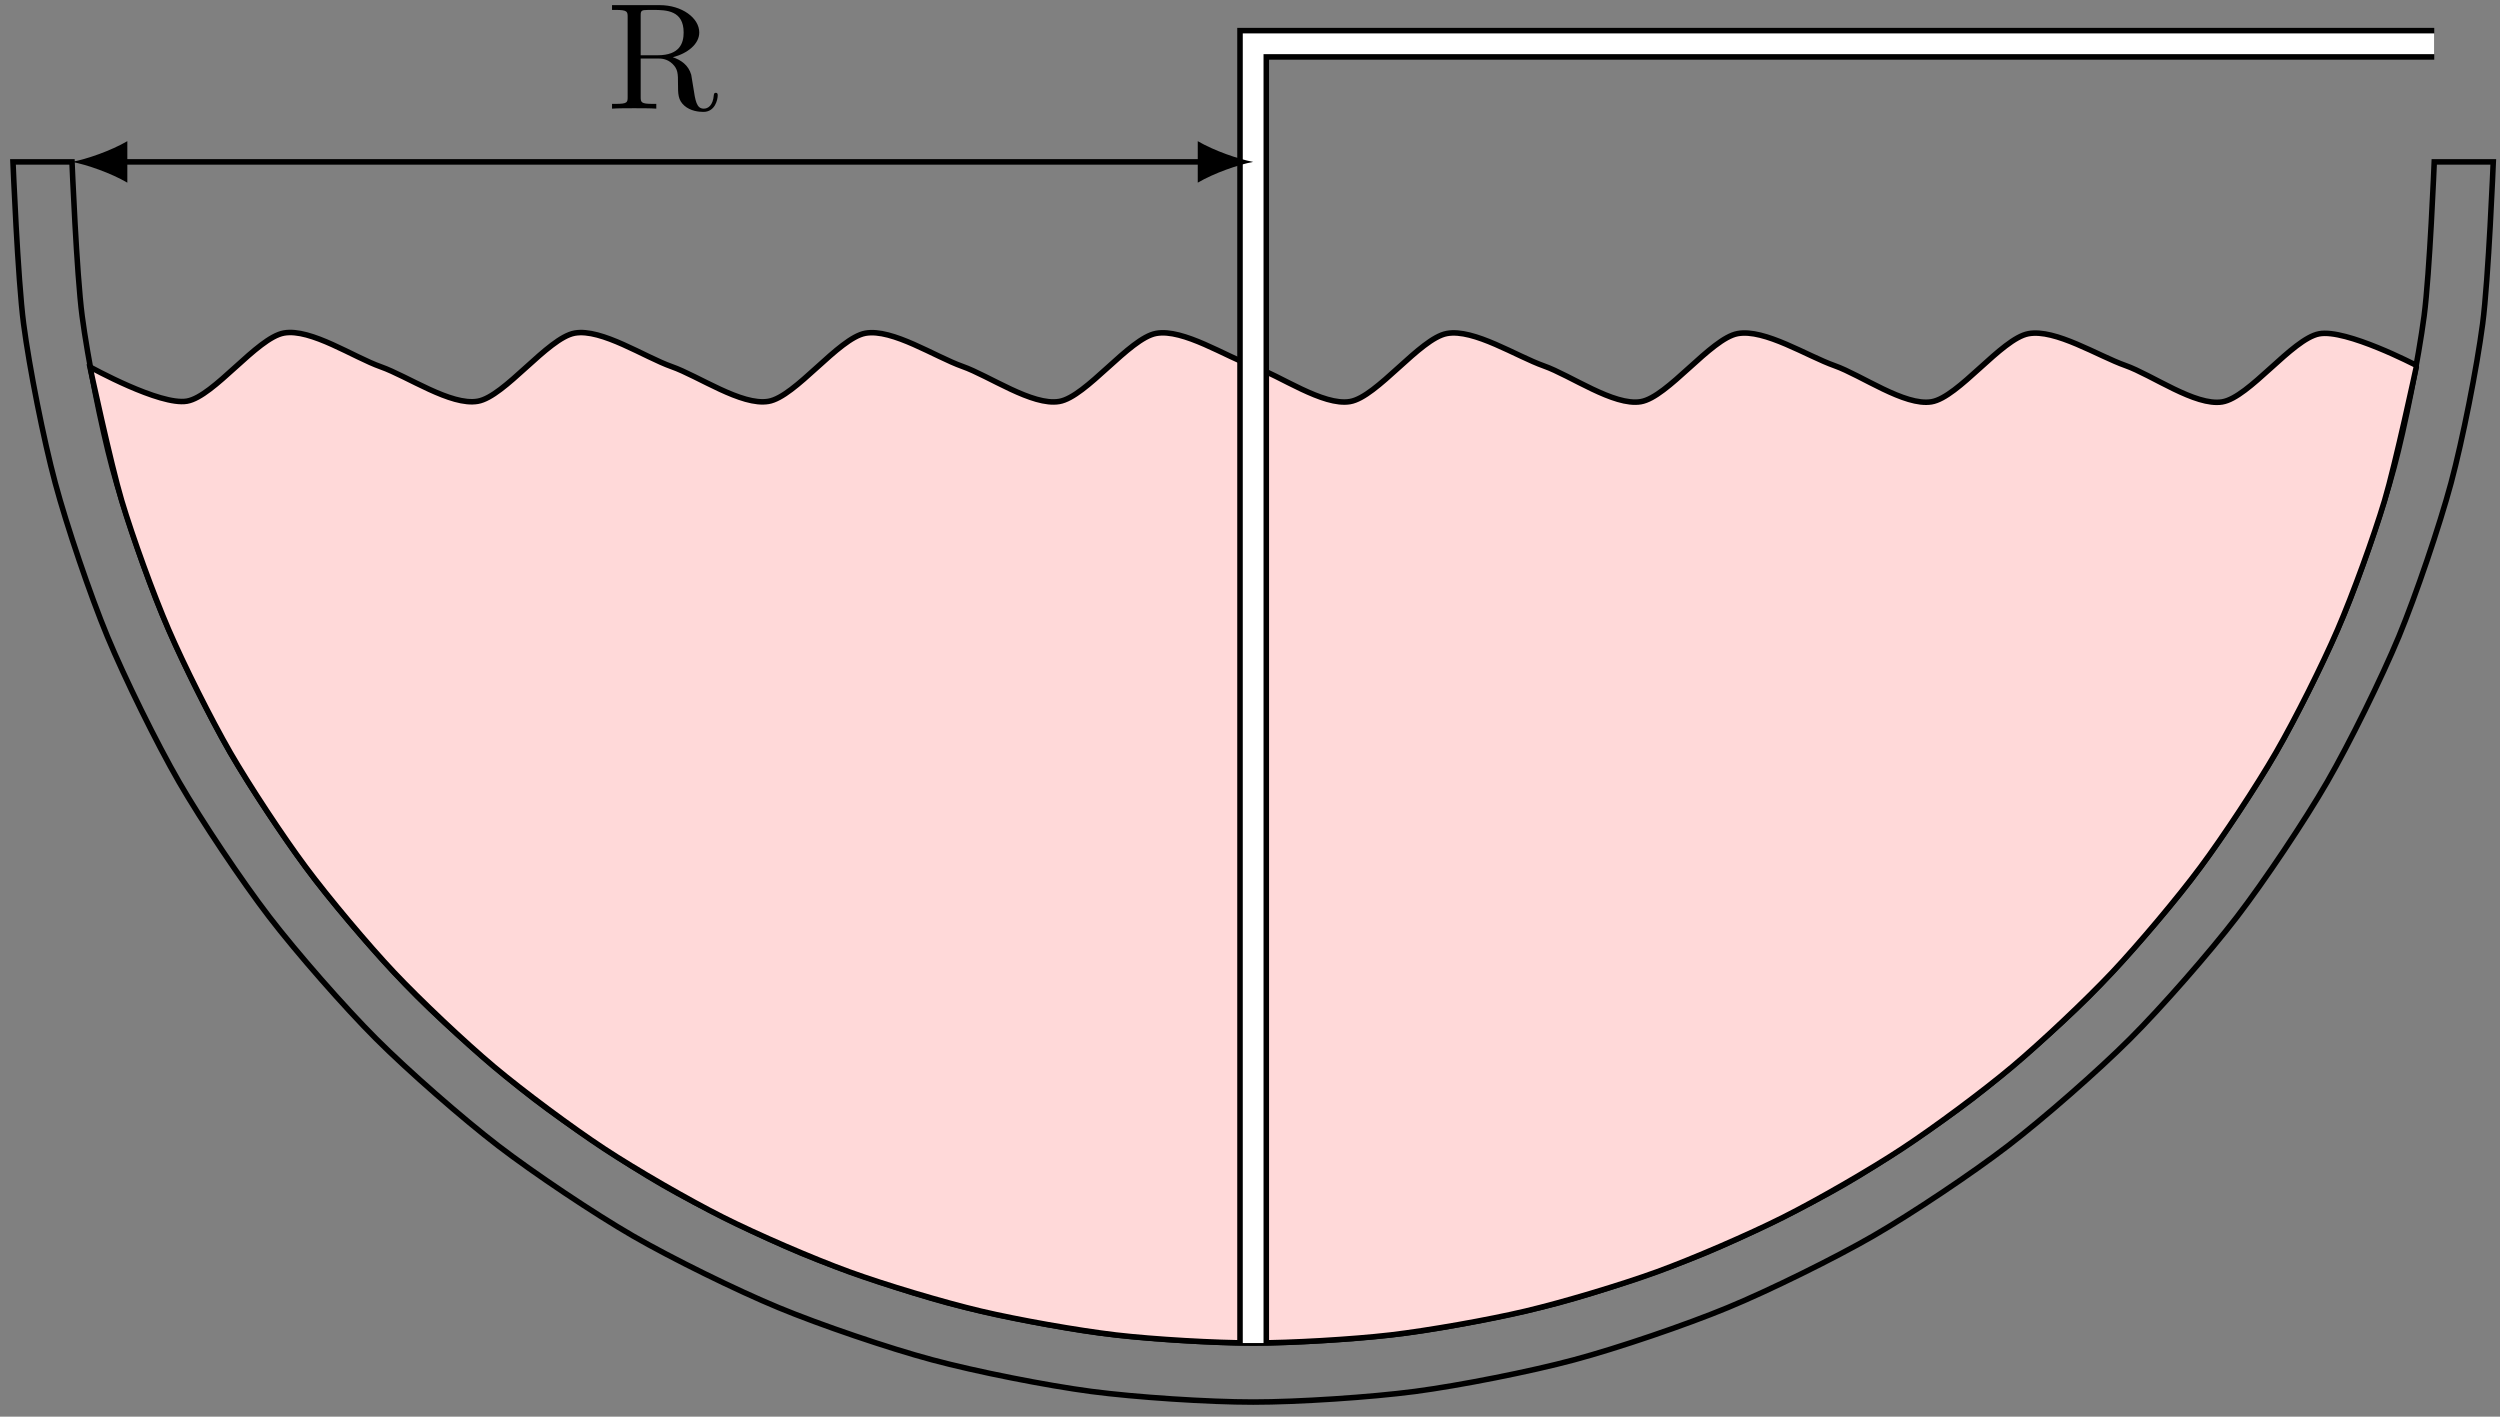 <?xml version="1.0" encoding="UTF-8"?>
<svg xmlns="http://www.w3.org/2000/svg" xmlns:xlink="http://www.w3.org/1999/xlink" width="180pt" height="102pt" viewBox="0 0 180 102" version="1.1">
<rect x="0" y="0" width="180" height="102" fill="#808080" stroke="none"/>
<defs>
<g>
<symbol overflow="visible" id="glyph0-0">
<path style="stroke:none;" d="M 0.547 0 L 4.906 0 L 4.906 -6.547 L 0.547 -6.547 Z M 0.547 0 "/>
</symbol>
<symbol overflow="visible" id="glyph0-1">
<path style="stroke:none;" d="M 2.438 -3.844 L 2.438 -6.672 C 2.438 -6.922 2.438 -7.062 2.688 -7.094 C 2.797 -7.109 3.109 -7.109 3.328 -7.109 C 4.312 -7.109 5.531 -7.062 5.531 -5.484 C 5.531 -4.734 5.266 -3.844 3.656 -3.844 Z M 4.75 -3.703 C 5.797 -3.969 6.656 -4.641 6.656 -5.484 C 6.656 -6.531 5.406 -7.453 3.812 -7.453 L 0.375 -7.453 L 0.375 -7.109 L 0.641 -7.109 C 1.484 -7.109 1.5 -6.984 1.5 -6.594 L 1.5 -0.844 C 1.5 -0.453 1.484 -0.344 0.641 -0.344 L 0.375 -0.344 L 0.375 0 C 0.781 -0.031 1.547 -0.031 1.969 -0.031 C 2.406 -0.031 3.172 -0.031 3.562 0 L 3.562 -0.344 L 3.297 -0.344 C 2.469 -0.344 2.438 -0.453 2.438 -0.844 L 2.438 -3.609 L 3.703 -3.609 C 3.875 -3.609 4.328 -3.609 4.719 -3.234 C 5.125 -2.844 5.125 -2.516 5.125 -1.781 C 5.125 -1.062 5.125 -0.625 5.578 -0.219 C 6.016 0.172 6.625 0.234 6.953 0.234 C 7.797 0.234 7.984 -0.656 7.984 -0.953 C 7.984 -1.031 7.984 -1.141 7.844 -1.141 C 7.719 -1.141 7.719 -1.047 7.703 -0.969 C 7.641 -0.203 7.266 0 6.984 0 C 6.453 0 6.375 -0.562 6.219 -1.578 L 6.078 -2.438 C 5.875 -3.141 5.344 -3.5 4.75 -3.703 Z M 4.75 -3.703 "/>
</symbol>
</g>
</defs>
<g id="surface1">
<path style="fill:none;stroke-width:0.399;stroke-linecap:butt;stroke-linejoin:miter;stroke:rgb(0%,0%,0%);stroke-opacity:1;stroke-miterlimit:10;" d="M -85.041 0.002 C -85.041 0.002 -84.713 -8.045 -84.311 -11.1 C -83.909 -14.151 -82.94 -19.033 -82.143 -22.01 C -81.346 -24.987 -79.745 -29.697 -78.565 -32.541 C -77.385 -35.389 -75.186 -39.854 -73.647 -42.522 C -72.108 -45.186 -69.338 -49.322 -67.463 -51.768 C -65.588 -54.209 -62.311 -57.955 -60.131 -60.131 C -57.955 -62.311 -54.209 -65.588 -51.768 -67.463 C -49.323 -69.338 -45.186 -72.108 -42.522 -73.647 C -39.854 -75.186 -35.389 -77.385 -32.541 -78.565 C -29.698 -79.744 -24.987 -81.346 -22.01 -82.143 C -19.034 -82.94 -14.151 -83.908 -11.1 -84.311 C -8.045 -84.713 -3.08 -85.041 0.002 -85.041 C 3.08 -85.041 8.045 -84.713 11.099 -84.311 C 14.154 -83.908 19.037 -82.94 22.009 -82.143 C 24.986 -81.346 29.697 -79.744 32.541 -78.565 C 35.388 -77.385 39.853 -75.186 42.521 -73.647 C 45.189 -72.108 49.322 -69.338 51.767 -67.463 C 54.212 -65.588 57.955 -62.311 60.134 -60.131 C 62.31 -57.955 65.588 -54.209 67.463 -51.768 C 69.338 -49.322 72.107 -45.186 73.646 -42.522 C 75.189 -39.854 77.384 -35.389 78.564 -32.541 C 79.744 -29.697 81.345 -24.987 82.142 -22.01 C 82.939 -19.033 83.908 -14.151 84.31 -11.1 C 84.713 -8.045 85.041 0.002 85.041 0.002 L 89.291 0.002 C 89.291 0.002 88.947 -8.447 88.525 -11.655 C 88.103 -14.858 87.088 -19.987 86.252 -23.112 C 85.412 -26.233 83.728 -31.182 82.494 -34.17 C 81.255 -37.154 78.947 -41.846 77.33 -44.647 C 75.713 -47.447 72.806 -51.787 70.838 -54.354 C 68.869 -56.92 65.427 -60.854 63.138 -63.139 C 60.853 -65.424 56.92 -68.869 54.353 -70.838 C 51.791 -72.807 47.447 -75.713 44.646 -77.33 C 41.845 -78.947 37.158 -81.256 34.17 -82.49 C 31.181 -83.729 26.236 -85.412 23.111 -86.248 C 19.986 -87.088 14.861 -88.104 11.654 -88.526 C 8.447 -88.947 3.232 -89.291 0.002 -89.291 C -3.233 -89.291 -8.448 -88.947 -11.655 -88.526 C -14.858 -88.104 -19.987 -87.088 -23.112 -86.248 C -26.233 -85.412 -31.182 -83.729 -34.166 -82.49 C -37.155 -81.256 -41.846 -78.947 -44.647 -77.33 C -47.448 -75.713 -51.788 -72.807 -54.354 -70.838 C -56.92 -68.869 -60.854 -65.424 -63.139 -63.139 C -65.424 -60.854 -68.87 -56.92 -70.838 -54.354 C -72.807 -51.787 -75.713 -47.447 -77.33 -44.647 C -78.948 -41.846 -81.252 -37.154 -82.491 -34.17 C -83.729 -31.182 -85.412 -26.233 -86.248 -23.112 C -87.088 -19.987 -88.104 -14.858 -88.526 -11.655 C -88.948 -8.447 -89.291 0.002 -89.291 0.002 Z M -85.041 0.002 " transform="matrix(1,0,0,-1,90.225,11.658)"/>
<path style="fill-rule:nonzero;fill:rgb(100%,84.999%,84.999%);fill-opacity:1;stroke-width:0.399;stroke-linecap:butt;stroke-linejoin:miter;stroke:rgb(0%,0%,0%);stroke-opacity:1;stroke-miterlimit:10;" d="M 83.748 -14.768 C 83.748 -14.768 82.248 -21.764 81.463 -24.389 C 80.677 -27.01 79.166 -31.162 78.08 -33.678 C 76.998 -36.194 75.017 -40.147 73.646 -42.518 C 72.275 -44.893 69.845 -48.584 68.209 -50.779 C 66.576 -52.975 63.732 -56.362 61.853 -58.354 C 59.97 -60.346 56.759 -63.381 54.662 -65.143 C 52.564 -66.904 49.017 -69.541 46.728 -71.045 C 44.439 -72.553 40.611 -74.76 38.162 -75.99 C 35.716 -77.221 31.658 -78.975 29.084 -79.912 C 26.509 -80.85 22.275 -82.115 19.611 -82.744 C 16.943 -83.377 12.591 -84.143 9.873 -84.463 C 7.15 -84.779 2.74 -85.037 0.002 -85.037 C -2.741 -85.037 -7.151 -84.779 -9.87 -84.463 C -12.592 -84.143 -16.944 -83.373 -19.608 -82.744 C -22.276 -82.112 -26.51 -80.85 -29.084 -79.912 C -31.659 -78.975 -35.717 -77.221 -38.163 -75.99 C -40.612 -74.76 -44.44 -72.553 -46.729 -71.045 C -49.018 -69.541 -52.565 -66.904 -54.663 -65.143 C -56.76 -63.381 -59.975 -60.346 -61.854 -58.354 C -63.733 -56.362 -66.573 -52.979 -68.209 -50.779 C -69.846 -48.584 -72.276 -44.893 -73.647 -42.522 C -75.014 -40.147 -76.998 -36.197 -78.08 -33.682 C -79.166 -31.166 -80.678 -27.014 -81.463 -24.389 C -82.248 -21.764 -83.748 -14.768 -83.748 -14.768 L -83.737 -14.768 C -83.737 -14.768 -78.694 -17.565 -76.76 -17.225 C -74.823 -16.885 -71.717 -12.662 -69.78 -12.319 C -67.846 -11.975 -64.741 -14.072 -62.803 -14.752 C -60.866 -15.436 -57.76 -17.572 -55.827 -17.233 C -53.889 -16.897 -50.784 -12.674 -48.846 -12.326 C -46.913 -11.983 -43.807 -14.053 -41.87 -14.737 C -39.932 -15.416 -36.83 -17.576 -34.893 -17.24 C -32.955 -16.908 -29.85 -12.686 -27.916 -12.334 C -25.979 -11.987 -22.873 -14.037 -20.936 -14.721 C -19.002 -15.401 -15.897 -17.58 -13.959 -17.248 C -12.022 -16.92 -8.916 -12.697 -6.983 -12.346 C -5.045 -11.99 -1.94 -14.022 -0.002 -14.705 C 1.931 -15.385 5.037 -17.584 6.974 -17.256 C 8.912 -16.932 12.013 -12.709 13.951 -12.354 C 15.888 -11.994 18.994 -14.006 20.927 -14.686 C 22.865 -15.369 25.97 -17.588 27.908 -17.264 C 29.841 -16.944 32.947 -12.721 34.884 -12.362 C 36.822 -12.002 39.927 -13.99 41.861 -14.67 C 43.798 -15.354 46.904 -17.592 48.841 -17.272 C 50.775 -16.955 53.88 -12.733 55.818 -12.369 C 57.755 -12.006 60.861 -13.975 62.795 -14.655 C 64.732 -15.338 67.838 -17.596 69.775 -17.279 C 71.709 -16.963 74.814 -12.744 76.752 -12.377 C 78.685 -12.01 83.728 -14.639 83.728 -14.639 Z M 83.748 -14.768 " transform="matrix(1,0,0,-1,90.225,11.658)"/>
<path style="fill:none;stroke-width:2.291;stroke-linecap:butt;stroke-linejoin:miter;stroke:rgb(0%,0%,0%);stroke-opacity:1;stroke-miterlimit:10;" d="M 0.002 -85.041 L 0.002 8.506 L 85.041 8.506 " transform="matrix(1,0,0,-1,90.225,11.658)"/>
<path style="fill:none;stroke-width:1.494;stroke-linecap:butt;stroke-linejoin:miter;stroke:rgb(100%,100%,100%);stroke-opacity:1;stroke-miterlimit:10;" d="M 0.002 -85.041 L 0.002 8.506 L 85.041 8.506 " transform="matrix(1,0,0,-1,90.225,11.658)"/>
<path style="fill:none;stroke-width:0.399;stroke-linecap:butt;stroke-linejoin:miter;stroke:rgb(0%,0%,0%);stroke-opacity:1;stroke-miterlimit:10;" d="M -81.455 0.002 L -3.588 0.002 " transform="matrix(1,0,0,-1,90.225,11.658)"/>
<path style=" stroke:none;fill-rule:nonzero;fill:rgb(0%,0%,0%);fill-opacity:1;" d="M 5.184 11.656 C 6.246 11.855 7.973 12.453 9.168 13.152 L 9.168 10.164 C 7.973 10.859 6.246 11.457 5.184 11.656 "/>
<path style=" stroke:none;fill-rule:nonzero;fill:rgb(0%,0%,0%);fill-opacity:1;" d="M 90.227 11.656 C 89.164 11.457 87.434 10.859 86.238 10.164 L 86.238 13.152 C 87.434 12.453 89.164 11.855 90.227 11.656 "/>
<g style="fill:rgb(0%,0%,0%);fill-opacity:1;">
  <use xlink:href="#glyph0-1" x="43.691" y="7.823"/>
</g>
</g>
</svg>
<!--Rendered by QuickLaTeX.com-->